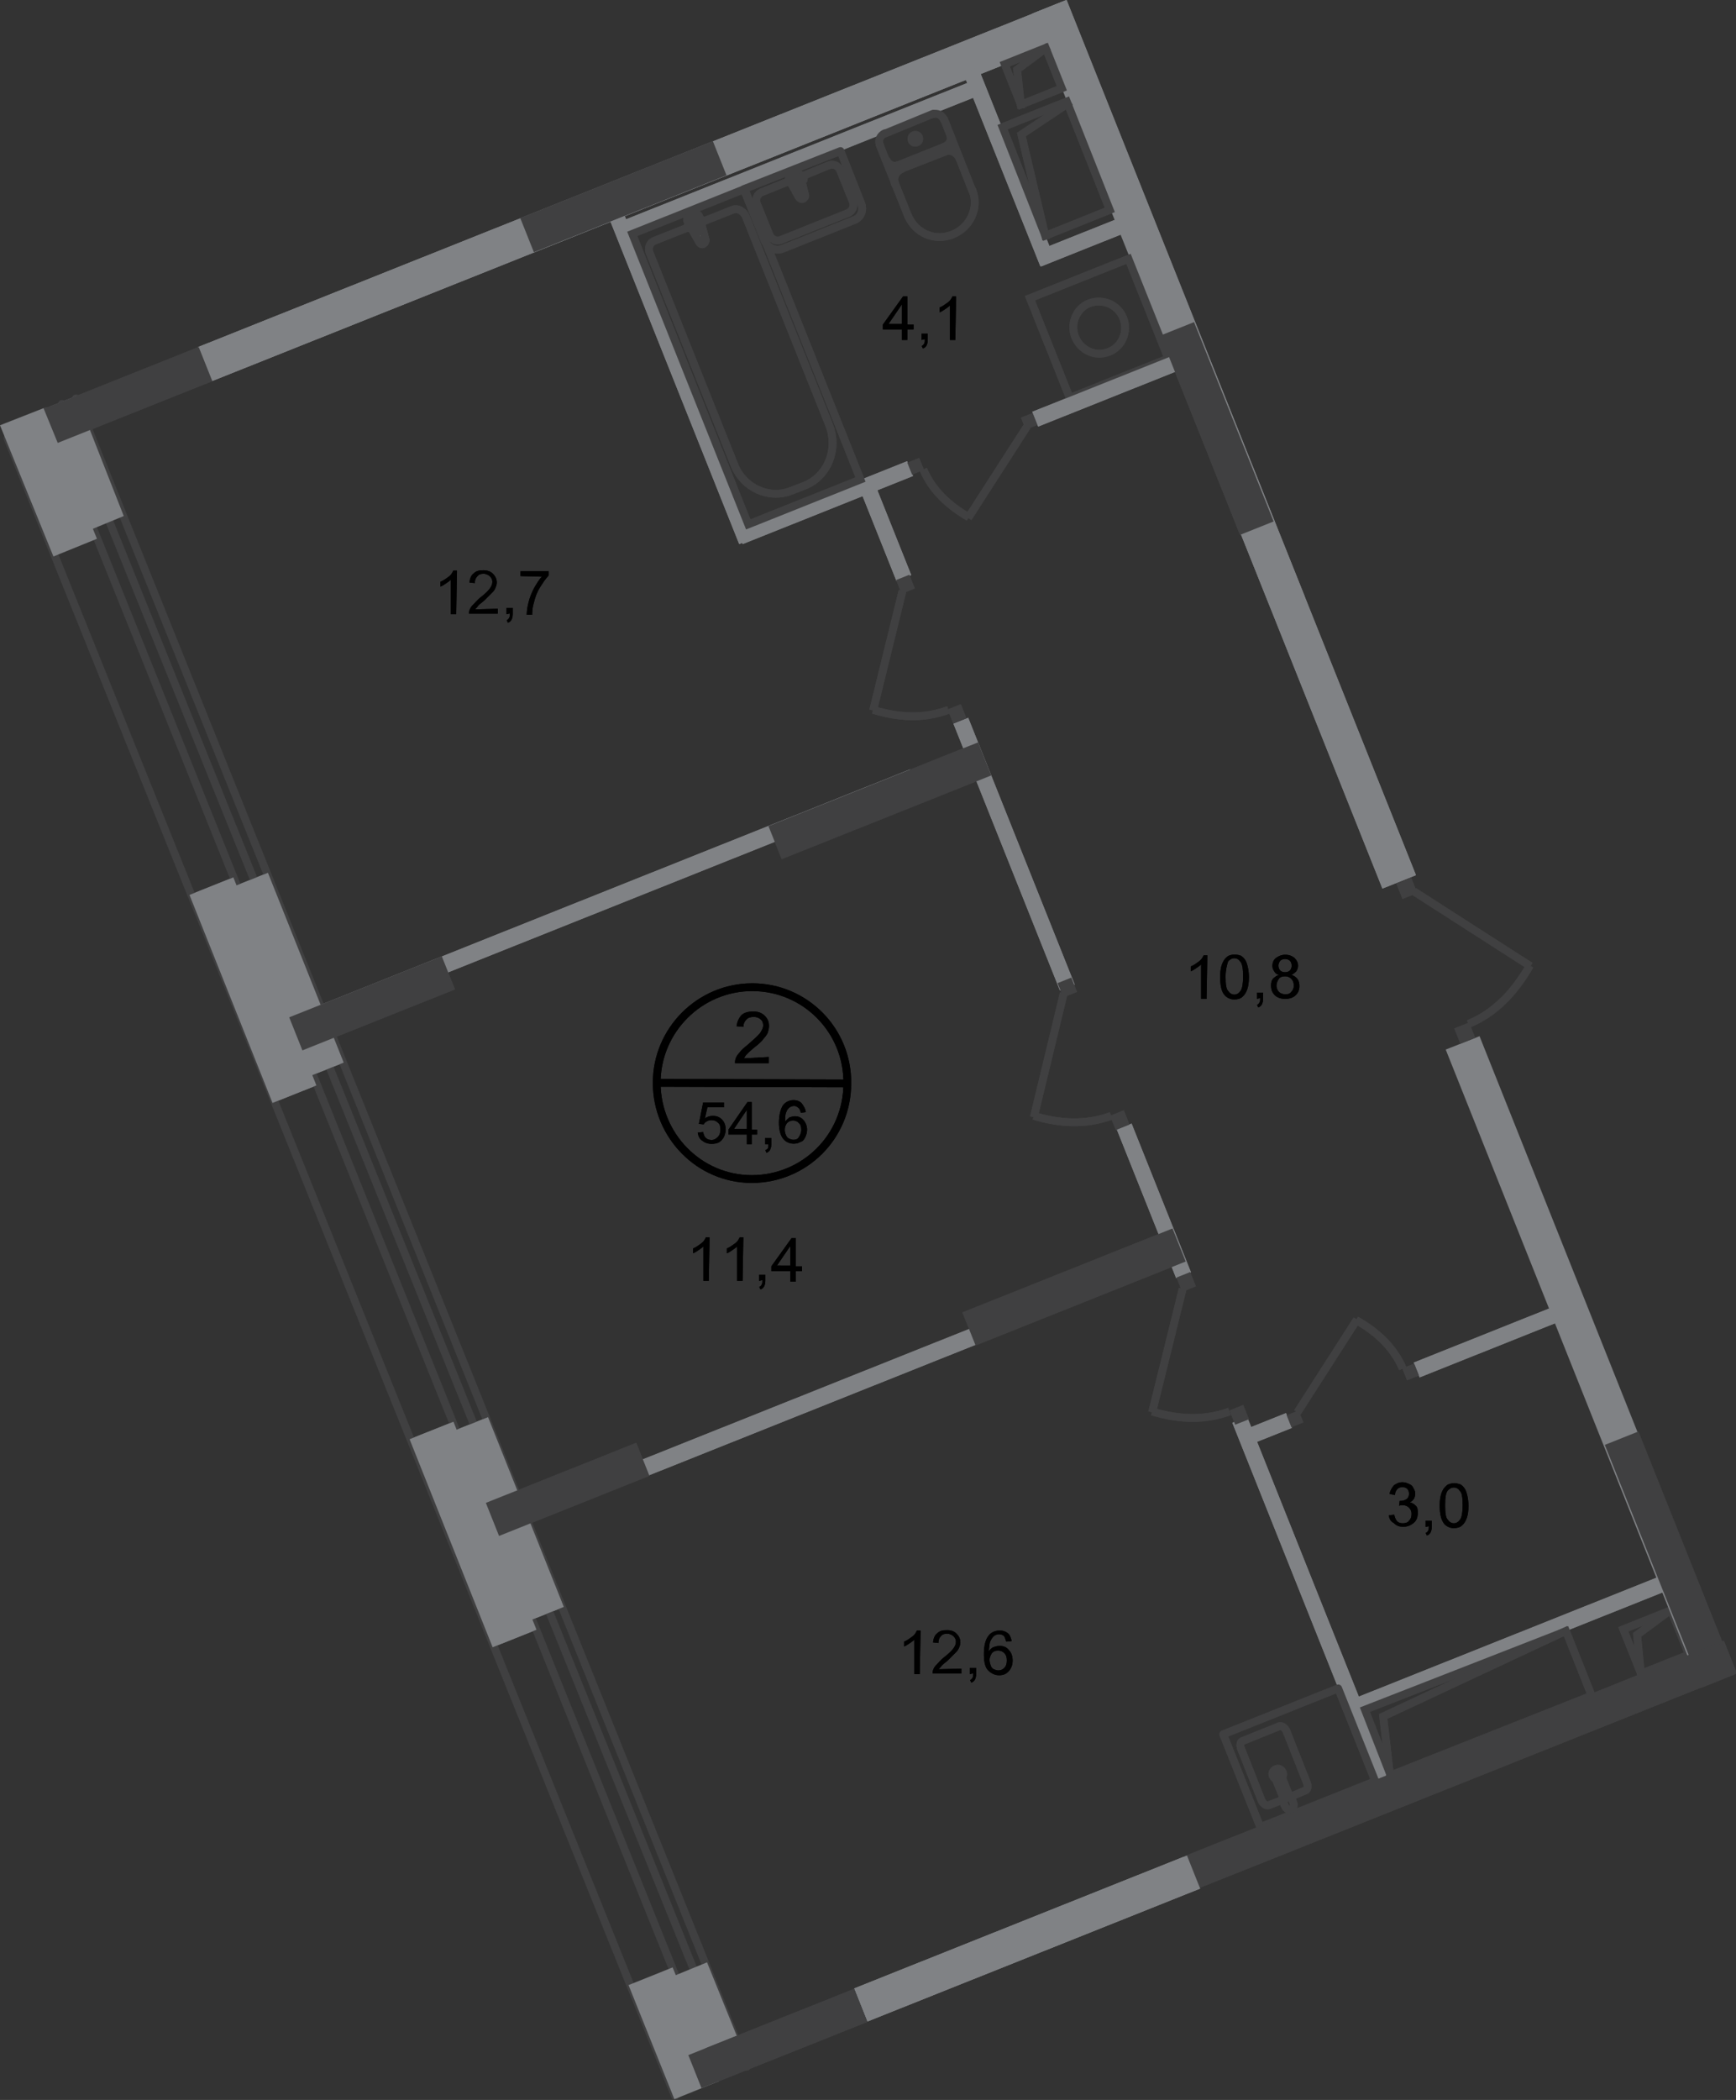 <?xml version="1.0" encoding="utf-8"?>
<!-- Generator: Adobe Illustrator 26.0.0, SVG Export Plug-In . SVG Version: 6.00 Build 0)  -->
<svg version="1.1" id="Слой_1" xmlns="http://www.w3.org/2000/svg" xmlns:xlink="http://www.w3.org/1999/xlink" x="0px" y="0px"
	 viewBox="0 0 893.5 1080.4" style="enable-background:new 0 0 893.5 1080.4;" xml:space="preserve">
<rect x="0" y="0" width="893.5" height="1080.4" fill="#333333" stroke="none"/>
<style type="text/css">
	.st0{fill-rule:evenodd;clip-rule:evenodd;fill:#808285;}
	.st1{fill-rule:evenodd;clip-rule:evenodd;fill:#404041;}
	.st2{fill:#404041;}
	.st3{fill:none;stroke:#404041;stroke-width:4;stroke-miterlimit:22.926;}
	.st4{fill:none;stroke:#404041;stroke-width:4;stroke-miterlimit:22.925;}
	.st5{fill:none;stroke:#404041;stroke-width:4;stroke-miterlimit:22.926;}
	.st6{fill:none;stroke:#404041;stroke-width:4;stroke-linecap:square;stroke-miterlimit:10;}
	.st7{fill:none;stroke:#404041;stroke-width:4;stroke-linecap:square;stroke-miterlimit:10;}
	.st8{fill:none;stroke:#404041;stroke-width:4;stroke-linecap:round;stroke-linejoin:round;stroke-miterlimit:10;}
	.st9{fill:none;stroke:#404041;stroke-width:4;stroke-linecap:round;stroke-linejoin:round;stroke-miterlimit:10;}
	.st10{fill:none;stroke:#404041;stroke-width:4;stroke-miterlimit:22.926;}
	.st11{fill:#FFFFFF;}
	.st12{fill:none;stroke:#000000;stroke-width:4;stroke-miterlimit:10;}
	.st13{fill:none;stroke:#404041;stroke-width:4;stroke-linecap:round;stroke-miterlimit:22.926;}
</style>
<rect x="88.3" y="89.1" transform="matrix(0.929 -0.371 0.371 0.929 -13.195 128.574)" class="st0" width="479" height="18.9"/>
<rect x="267.4" y="91.8" transform="matrix(0.929 -0.371 0.371 0.929 -14.695 126.133)" class="st1" width="106.7" height="18.9"/>
<rect x="672.6" y="722.9" transform="matrix(0.929 -0.371 0.371 0.929 -258.781 309.942)" class="st0" width="8.2" height="210.2"/>
<rect x="620.7" y="-13.8" transform="matrix(0.929 -0.371 0.371 0.929 -39.823 249.98)" class="st0" width="18.6" height="484.7"/>
<rect x="643.6" y="730.4" transform="matrix(0.929 -0.371 0.371 0.929 -225.754 294.745)" class="st0" width="20.2" height="8.2"/>
<rect x="726" y="686.1" transform="matrix(0.929 -0.371 0.371 0.929 -201.383 332.992)" class="st0" width="78.6" height="8.2"/>
<rect x="722.4" y="702.5" transform="matrix(0.929 -0.371 0.371 0.929 -209.987 319.397)" class="st2" width="6.6" height="6.6"/>
<rect x="662.9" y="726.6" transform="matrix(0.929 -0.371 0.371 0.929 -223.171 299.061)" class="st2" width="6.6" height="6.6"/>
<path class="st3" d="M698,679.2c10.1,5.7,18.9,13.3,24,24.9"/>
<line class="st3" x1="667.8" y1="726.6" x2="698.4" y2="678.9"/>
<rect x="538.2" y="141.4" transform="matrix(0.929 -0.371 0.371 0.929 -22.343 221.733)" class="st4" width="54.6" height="55.2"/>
<path class="st5" d="M578.1,163.6c2.8,6.9-0.6,14.8-7.3,17.4c-6.9,2.8-14.5-0.6-17.4-7.6c-2.8-6.9,0.6-14.8,7.3-17.4
	C567.4,153.5,575.3,156.6,578.1,163.6z"/>
<rect x="838.7" y="832.4" transform="matrix(0.929 -0.371 0.371 0.929 -252.472 376.11)" class="st6" width="26.5" height="24.6"/>
<polyline class="st7" points="859.6,828.5 842.6,841.1 844.5,860.7 "/>
<rect x="517.6" y="365.5" transform="matrix(0.929 -0.371 0.371 0.929 -125.728 224.821)" class="st0" width="8.2" height="147.7"/>
<rect x="131.1" y="460.6" transform="matrix(0.929 -0.371 0.371 0.929 -150.571 146.884)" class="st0" width="351.2" height="8.8"/>
<rect x="394.6" y="402.8" transform="matrix(0.929 -0.371 0.371 0.929 -120.494 197.218)" class="st1" width="116.1" height="18.3"/>
<rect x="520.3" y="28.1" transform="matrix(0.929 -0.371 0.371 0.929 23.336 199.952)" class="st6" width="22.7" height="22.4"/>
<polyline class="st7" points="525.4,53.8 523.5,35.8 538,25 "/>
<rect x="377.2" y="254.5" transform="matrix(0.929 -0.371 0.371 0.929 -65.639 175.815)" class="st0" width="94.4" height="8.2"/>
<rect x="467.8" y="236.6" transform="matrix(0.929 -0.371 0.371 0.929 -55.383 191.794)" class="st2" width="6.6" height="6.6"/>
<rect x="526.3" y="213.4" transform="matrix(0.929 -0.371 0.371 0.929 -42.612 211.898)" class="st2" width="6.6" height="6.6"/>
<path class="st3" d="M498.6,266.1c-9.8-5.7-18.6-13.3-23.4-24.6"/>
<line class="st3" x1="528.6" y1="219.4" x2="498.3" y2="266.5"/>
<rect x="529.9" y="197.5" transform="matrix(0.929 -0.371 0.371 0.929 -34.258 224.971)" class="st0" width="76.1" height="8.2"/>
<rect x="346.9" y="106.2" transform="matrix(0.929 -0.371 0.371 0.929 -47.48 144.044)" class="st0" width="7.9" height="178.6"/>
<rect x="234.7" y="719.2" transform="matrix(0.929 -0.371 0.371 0.929 -239.086 203.729)" class="st0" width="351.2" height="8.8"/>
<rect x="589.5" y="576.6" transform="matrix(0.929 -0.371 0.371 0.929 -186.763 264.139)" class="st0" width="8.2" height="82.4"/>
<rect x="494.3" y="652.9" transform="matrix(0.929 -0.371 0.371 0.929 -206.093 252.06)" class="st1" width="116.4" height="18.3"/>
<rect x="633.7" y="723.9" transform="matrix(0.929 -0.371 0.371 0.929 -224.452 288.262)" class="st2" width="7.6" height="7.9"/>
<rect x="606.4" y="655.5" transform="matrix(0.929 -0.371 0.371 0.929 -201.019 273.289)" class="st2" width="7.6" height="7.9"/>
<path class="st3" d="M593,726.2c12.6,3.8,26.2,5,39.8,0"/>
<line class="st3" x1="608.7" y1="663.1" x2="593" y2="726.6"/>
<rect x="691" y="841.7" transform="matrix(0.929 -0.371 0.371 0.929 -258.175 348.639)" class="st0" width="173.2" height="8.2"/>
<rect x="601.6" y="898.9" transform="matrix(0.929 -0.371 0.371 0.929 -283.086 343.269)" class="st1" width="299.2" height="18"/>
<rect x="451.5" y="248.4" transform="matrix(0.929 -0.371 0.371 0.929 -69.049 188.468)" class="st0" width="8.2" height="50.8"/>
<rect x="488.7" y="363.4" transform="matrix(0.929 -0.371 0.371 0.929 -101.067 208.725)" class="st2" width="7.3" height="7.6"/>
<rect x="462.2" y="296.8" transform="matrix(0.929 -0.371 0.371 0.929 -78.264 194.154)" class="st2" width="7.3" height="7.6"/>
<path class="st3" d="M449.4,365.2c12.3,3.8,25.6,5,38.8,0"/>
<line class="st3" x1="464.5" y1="304" x2="449.4" y2="365.5"/>
<path class="st3" d="M660.2,911.8c0.6,1.3,0,2.8-1.6,3.5c-1.3,0.6-2.8,0-3.5-1.6c-0.6-1.3,0-2.8,1.6-3.5
	C658,909.6,659.5,910.2,660.2,911.8z"/>
<rect x="636.5" y="878.5" transform="matrix(0.929 -0.371 0.371 0.929 -287.648 312.292)" class="st8" width="63.7" height="51.4"/>
<path class="st5" d="M656.7,915.6l3.5,8.5c0.3,0.9,1.3,1.3,2.2,0.9c0.9-0.3,1.3-1.3,0.9-1.9l-3.5-8.5c-0.3-0.9-1.3-1.3-2.2-0.9
	C656.7,914,656.4,915,656.7,915.6z"/>
<path class="st9" d="M660.2,926l-7.3,2.8c-1.3,0.3-2.5-0.6-3.5-2.2l-10.7-27.1c-0.6-1.6-0.3-3.5,0.9-3.8l18.9-7.6
	c1.3-0.3,2.5,0.6,3.5,2.2l10.7,27.1c0.6,1.6,0.3,3.5-0.9,3.8l-7.6,3.2"/>
<path class="st5" d="M660.5,926.3c0-1.3,0-2.2,0-2.8c0-0.3,0-0.6,0-0.9c0,0,0,0,0-0.3c0,0,0,0,0.3,0h0.3h0.3h0.3h0.3
	c0.3,0.3,0.3,0.3,0.6,0.6c0.3,0.3,0.9,1.3,1.9,2.2c0.6,0.6,0.9,1.6,1.3,2.8c0.3,1.3-0.3,2.5-1.3,3.2c-0.9,0.3-2.2-0.3-2.8-1.3
	C660.8,928.2,660.5,927.3,660.5,926.3z"/>
<rect x="572.3" y="572.3" transform="matrix(0.929 -0.371 0.371 0.929 -172.625 254.693)" class="st2" width="7.6" height="7.9"/>
<rect x="545.3" y="504" transform="matrix(0.929 -0.371 0.371 0.929 -149.231 239.892)" class="st2" width="7.6" height="7.9"/>
<path class="st3" d="M532.1,574.1c12.6,3.8,26.2,5,39.8,0"/>
<line class="st3" x1="547.5" y1="511" x2="532.1" y2="574.8"/>
<rect x="436.2" y="988" transform="matrix(0.929 -0.371 0.371 0.929 -332.074 266.984)" class="st0" width="184.3" height="18.3"/>
<rect x="849.9" y="735" transform="matrix(0.929 -0.371 0.371 0.929 -236.263 375.877)" class="st1" width="18.6" height="134.4"/>
<rect x="616.9" y="165.3" transform="matrix(0.929 -0.371 0.371 0.929 -37.145 247.931)" class="st1" width="18.6" height="110.4"/>
<rect x="313.6" y="77.2" transform="matrix(0.929 -0.371 0.371 0.929 -0.756 158.649)" class="st0" width="197.2" height="8.2"/>
<rect x="352.9" y="103.1" transform="matrix(0.929 -0.371 0.371 0.929 -40.682 155.469)" class="st10" width="62.2" height="160.9"/>
<path class="st3" d="M426.7,218.5l-42.9-107.3c-1.3-2.8-4.4-4.4-6.9-3.2L337,123.8c-2.5,0.9-3.8,3.8-2.5,6.6l43.5,108.9
	c4.7,11.7,17.7,17.7,29,13.3l7.3-2.8C426,245,431.7,231.1,426.7,218.5z"/>
<path class="st11" d="M359.8,124.4l-6-10.7c-1.3-1.9,5.4-4.7,6-2.5l3.2,11.7c0.3,0.9,0,1.9-0.9,2.5
	C361.3,126,360.4,125.4,359.8,124.4z"/>
<path class="st3" d="M359.8,124.4l-6-10.7c-1.3-1.9,5.4-4.7,6-2.5l3.2,11.7c0.3,0.9,0,1.9-0.9,2.5
	C361.3,126,360.4,125.4,359.8,124.4z"/>
<path class="st9" d="M359.8,124.4l-6-10.7c-1.3-1.9,5.4-4.7,6-2.5l3.2,11.7c0.3,0.9,0,1.9-0.9,2.5
	C361.3,126,360.4,125.4,359.8,124.4z"/>
<path class="st11" d="M354.1,116.9L354.1,116.9c-0.3-0.6,0-0.9,0.6-1.3l1.9-0.9l-0.9-2.2c-0.3-0.6,0-0.9,0.6-1.3
	c0.6-0.3,0.9,0,1.3,0.6l0.9,2.2l1.9-0.9c0.6-0.3,0.9,0,1.3,0.6c0.3,0.6,0,0.9-0.6,1.3l-1.9,0.9l0.9,2.2c0.3,0.6,0,0.9-0.6,1.3
	c-0.6,0.3-0.9,0-1.3-0.6l-0.9-2.2l-1.9,0.9C355,117.5,354.4,117.5,354.1,116.9z"/>
<path class="st9" d="M354.1,116.9L354.1,116.9c-0.3-0.6,0-0.9,0.6-1.3l1.9-0.9l-0.9-2.2c-0.3-0.6,0-0.9,0.6-1.3
	c0.6-0.3,0.9,0,1.3,0.6l0.9,2.2l1.9-0.9c0.6-0.3,0.9,0,1.3,0.6c0.3,0.6,0,0.9-0.6,1.3l-1.9,0.9l0.9,2.2c0.3,0.6,0,0.9-0.6,1.3
	c-0.6,0.3-0.9,0-1.3-0.6l-0.9-2.2l-1.9,0.9C355,117.5,354.4,117.5,354.1,116.9z"/>
<path class="st9" d="M354.1,116.9L354.1,116.9c-0.3-0.6,0-0.9,0.6-1.3l1.9-0.9l-0.9-2.2c-0.3-0.6,0-0.9,0.6-1.3
	c0.6-0.3,0.9,0,1.3,0.6l0.9,2.2l1.9-0.9c0.6-0.3,0.9,0,1.3,0.6c0.3,0.6,0,0.9-0.6,1.3l-1.9,0.9l0.9,2.2c0.3,0.6,0,0.9-0.6,1.3
	c-0.6,0.3-0.9,0-1.3-0.6l-0.9-2.2l-1.9,0.9C355,117.5,354.4,117.5,354.1,116.9z"/>
<path class="st9" d="M452.8,74.3c-0.9-2.2,0.3-4.7,2.5-5.7"/>
<line class="st9" x1="452.8" y1="74.6" x2="467.4" y2="111.2"/>
<path class="st9" d="M500.5,97.9c3.5,8.8-0.9,18.9-10.1,22.7c-9.2,3.8-19.2-0.6-23-9.5"/>
<line class="st9" x1="500.5" y1="98.3" x2="486" y2="61.6"/>
<path class="st9" d="M480,58.8c2.2-0.9,4.7,0.3,5.7,2.5"/>
<line class="st9" x1="480.3" y1="58.5" x2="455.7" y2="68.6"/>
<path class="st9" d="M470.5,69.5c0.9-0.3,2.2,0,2.5,1.3c0.3,0.9,0,2.2-1.3,2.5c-0.9,0.3-2.2,0-2.5-1.3
	C468.9,71.1,469.3,69.9,470.5,69.5z"/>
<path class="st9" d="M489.1,69.5c0.9,2.2-0.3,4.7-2.5,5.7"/>
<line class="st9" x1="486.9" y1="75.2" x2="462.3" y2="85"/>
<path class="st9" d="M462,85c-2.2,0.9-4.7-0.3-5.7-2.5"/>
<path class="st9" d="M460.7,94.8c-1.3-3.2,0.3-6.6,3.5-7.9"/>
<line class="st9" x1="464.5" y1="86.6" x2="486.3" y2="78.1"/>
<path class="st9" d="M486,78.1c3.2-1.3,6.6,0.3,7.9,3.5"/>
<path class="st9" d="M414.3,100.1l-2.5-10.1c-0.3-1.9-6.6,0.3-5.7,2.2l5,9.2c0.3,0.6,1.3,1.3,2.2,0.9
	C414.3,101.7,414.7,100.8,414.3,100.1z"/>
<path class="st9" d="M413.7,91.9L413.7,91.9c-0.3-0.3-0.6-0.6-0.9-0.3l-1.9,0.6l-0.6-1.9c-0.3-0.3-0.6-0.6-0.9-0.3
	c-0.3,0.3-0.6,0.6-0.6,0.9l0.6,1.9l-1.9,0.6c-0.3,0.3-0.6,0.6-0.6,0.9c0.3,0.3,0.6,0.6,0.9,0.3l1.9-0.6l0.6,1.9
	c0.3,0.3,0.6,0.6,0.9,0.3c0.3-0.3,0.6-0.6,0.6-0.9l-0.6-1.9l1.9-0.6C413.7,92.9,413.7,92.6,413.7,91.9z"/>
<path class="st9" d="M432.6,77.7l10.7,27.1c1.3,3.5-0.3,7.3-3.8,8.5L403,127.9c-3.8,1.6-7.9-0.3-9.5-4.1l-10.7-26.5L432.6,77.7z"/>
<path class="st9" d="M412.8,90.7l13.9-5.7c2.2-0.9,4.7,0.3,5.7,2.5l6.6,16.4c0.9,2.2-0.3,4.7-2.5,5.7l-34.7,13.9
	c-2.2,0.9-4.7-0.3-5.7-2.5l-6.6-16.4c-0.9-2.2,0.3-4.7,2.5-5.7l14.2-5.7"/>
<rect x="532.5" y="120.7" transform="matrix(0.929 -0.371 0.371 0.929 -6.675 214.895)" class="st0" width="45.8" height="8.2"/>
<rect x="515.1" y="32.1" transform="matrix(0.929 -0.371 0.371 0.929 5.211 198.629)" class="st0" width="8.2" height="107.3"/>
<rect x="749.5" y="527.3" transform="matrix(0.929 -0.371 0.371 0.929 -143.394 317.329)" class="st2" width="8.2" height="8.5"/>
<rect x="719.7" y="452.7" transform="matrix(0.929 -0.371 0.371 0.929 -117.857 301.048)" class="st2" width="8.2" height="8.5"/>
<path class="st3" d="M787.4,496.8c-7.3,12.6-17,24-31.6,30"/>
<line class="st3" x1="727.7" y1="458.6" x2="787.7" y2="497.1"/>
<rect x="252.8" y="728.6" transform="matrix(0.929 -0.371 0.371 0.929 -270.968 152.81)" class="st0" width="18.3" height="105.1"/>
<rect x="242.1" y="758.5" transform="matrix(0.929 -0.371 0.371 0.929 -264.121 161.53)" class="st1" width="91.8" height="18.3"/>
<rect x="139.6" y="448.6" transform="matrix(0.929 -0.371 0.371 0.929 -175.21 90.885)" class="st0" width="18.3" height="105.1"/>
<rect x="16.9" y="194.9" transform="matrix(0.929 -0.371 0.371 0.929 -71.298 37.905)" class="st1" width="92.1" height="18.9"/>
<rect x="354.1" y="1039.4" transform="matrix(0.929 -0.371 0.371 0.929 -360.298 223.095)" class="st1" width="91.8" height="18.3"/>
<path class="st12" d="M436.1,557.4c0,27.5-22.1,49.2-49.2,49.2S338,584.2,338,557.1s22.1-49.2,49.2-49.2
	C414.3,507.9,436.4,530,436.1,557.4z"/>
<line class="st12" x1="337.7" y1="557.1" x2="436.8" y2="557.4"/>
<g>
	<path d="M359.1,582.7l2.8-0.3c0.3,1.3,0.6,2.5,1.6,3.2c0.6,0.6,1.6,0.9,2.8,0.9s2.2-0.6,3.2-1.6c0.9-0.9,1.3-2.2,1.3-3.8
		c0-1.6-0.3-2.8-1.3-3.5c-0.9-0.9-1.9-1.3-3.5-1.3c-0.9,0-1.6,0.3-2.2,0.6c-0.6,0.3-1.3,0.9-1.6,1.6l-2.5-0.3l2.2-11h10.7v2.5h-8.5
		l-1.3,5.7c1.3-0.9,2.5-1.3,4.1-1.3c1.9,0,3.5,0.6,4.7,1.9c1.3,1.3,1.9,3.2,1.9,5s-0.6,3.8-1.6,5c-1.3,1.9-3.2,2.5-5.7,2.5
		c-1.9,0-3.5-0.6-4.7-1.6C360.1,586.1,359.4,584.6,359.1,582.7z"/>
	<path d="M384.4,588.7v-5h-9.5v-2.5l9.8-14.2h2.2v14.2h2.8v2.5h-2.8v5H384.4z M384.4,580.8V571l-6.6,9.8H384.4z"/>
	<path d="M393.8,588.7v-3.2h3.2v3.2c0,1.3-0.3,1.9-0.6,2.8c-0.3,0.6-0.9,1.3-1.9,1.6l-0.6-1.3c0.6-0.3,0.9-0.6,1.3-0.9
		c0.3-0.6,0.3-1.3,0.3-2.2H393.8z"/>
	<path d="M414.7,572.2l-2.5,0.3c-0.3-0.9-0.6-1.9-0.9-2.2c-0.6-0.6-1.6-1.3-2.5-1.3c-0.9,0-1.6,0.3-2.2,0.6
		c-0.9,0.6-1.6,1.6-1.9,2.5c-0.6,1.3-0.6,2.8-0.6,5c0.6-0.9,1.6-1.6,2.2-2.2c0.9-0.3,1.9-0.6,2.8-0.6c1.9,0,3.2,0.6,4.4,1.9
		s1.9,3.2,1.9,5c0,1.3-0.3,2.5-0.9,3.8c-0.6,1.3-1.3,2.2-2.5,2.5c-0.9,0.6-2.2,0.9-3.5,0.9c-2.2,0-4.1-0.9-5.4-2.5
		c-1.3-1.6-2.2-4.4-2.2-8.2c0-4.1,0.9-7.3,2.2-9.2c1.3-1.6,3.2-2.5,5.4-2.5c1.6,0,3.2,0.6,4.1,1.6
		C413.7,569.1,414.7,570.7,414.7,572.2z M403.9,581.4c0,0.9,0.3,1.9,0.6,2.5c0.3,0.9,0.9,1.6,1.6,1.9c0.6,0.3,1.6,0.6,2.2,0.6
		c1.3,0,2.2-0.3,2.8-1.3c0.6-0.9,1.3-2.2,1.3-3.8s-0.3-2.8-1.3-3.5c-0.6-0.9-1.9-1.3-2.8-1.3c-1.3,0-2.2,0.3-3.2,1.3
		C404.2,578.9,403.9,580.1,403.9,581.4z"/>
</g>
<g>
	<path d="M395.7,543.8v3.2h-17.4c0-0.6,0-1.6,0.3-2.2c0.3-1.3,1.3-2.5,2.2-3.5c0.9-1.3,2.5-2.5,4.4-4.1c2.8-2.5,4.7-4.1,6-5.7
		c0.9-1.3,1.6-2.8,1.6-3.8c0-1.3-0.3-2.5-1.3-3.2c-0.9-0.9-2.2-1.3-3.5-1.3c-1.6,0-2.8,0.3-3.8,1.3c-0.9,0.9-1.6,2.2-1.6,3.8
		l-3.5-0.3c0.3-2.5,1.3-4.4,2.5-5.7c1.3-1.3,3.5-1.9,6-1.9c2.5,0,4.4,0.6,6,2.2c1.6,1.6,2.2,3.2,2.2,5.4c0,0.9-0.3,2.2-0.6,3.2
		c-0.3,0.9-1.3,2.2-2.2,3.2c-0.9,1.3-2.5,2.8-5,4.7c-1.9,1.6-3.2,2.8-3.8,3.5c-0.6,0.6-0.9,1.3-1.3,1.9L395.7,543.8z"/>
</g>
<g>
	<path d="M364.8,659H362v-17.7c-0.6,0.6-1.6,1.3-2.5,1.9c-0.9,0.6-1.9,1.3-2.8,1.6v-2.5c1.6-0.6,2.8-1.6,4.1-2.5
		c1.3-0.9,1.9-1.9,2.5-3.2h1.9L364.8,659z"/>
	<path d="M382.2,659h-2.8v-17.7c-0.6,0.6-1.6,1.3-2.5,1.9c-0.9,0.6-1.9,1.3-2.8,1.6v-2.5c1.6-0.6,2.8-1.6,4.1-2.5
		c1.3-0.9,1.9-1.9,2.5-3.2h1.9L382.2,659z"/>
	<path d="M390.7,659v-3.2h3.2v3.2c0,1.3-0.3,2.2-0.6,2.8c-0.3,0.6-0.9,1.3-1.9,1.6l-0.6-1.3c0.6-0.3,0.9-0.6,1.3-1.3
		c0.3-0.6,0.3-1.3,0.3-2.2L390.7,659z"/>
	<path d="M406.8,659.3V654H397v-2.5l10.4-14.5h2.2v14.5h3.2v2.5h-3.2v5.4H406.8z M406.8,651.1V641l-6.9,10.1H406.8z"/>
</g>
<g>
	<path d="M621,513.9h-2.8v-17.7c-0.6,0.6-1.6,1.3-2.5,1.9c-0.9,0.6-1.9,1.3-2.8,1.6v-2.5c1.6-0.6,2.8-1.6,4.1-2.5
		c1.3-0.9,1.9-1.9,2.5-3.2h1.9L621,513.9z"/>
	<path d="M628,502.5c0-2.5,0.3-4.7,0.9-6.3c0.6-1.6,1.3-2.8,2.5-3.8c0.9-0.9,2.5-1.3,4.1-1.3c1.3,0,2.2,0.3,3.2,0.6
		c0.9,0.6,1.6,1.3,2.2,2.2c0.6,0.9,0.9,1.9,1.3,3.5c0.3,1.3,0.6,3.2,0.6,5.4c0,2.5-0.3,4.7-0.9,6.3s-1.3,2.8-2.5,3.8
		c-0.9,0.9-2.5,1.3-4.1,1.3c-2.2,0-3.8-0.9-5-2.2C628.6,510.1,628,506.9,628,502.5z M630.8,502.5c0,3.8,0.3,6.3,1.3,7.3
		c0.9,1.3,1.9,1.9,3.2,1.9c1.3,0,2.2-0.6,3.2-1.9c0.9-1.3,1.3-3.8,1.3-7.3c0-3.8-0.3-6.3-1.3-7.6c-0.9-1.3-1.9-1.9-3.2-1.9
		c-1.3,0-2.2,0.6-3.2,1.6C631.5,496.5,630.8,499,630.8,502.5z"/>
	<path d="M646.9,513.9v-3.2h3.2v3.2c0,1.3-0.3,2.2-0.6,2.8c-0.3,0.6-0.9,1.3-1.9,1.6l-0.6-1.3c0.6-0.3,0.9-0.6,1.3-1.3
		c0.3-0.6,0.3-1.3,0.3-2.2L646.9,513.9z"/>
	<path d="M658.3,501.6c-1.3-0.3-1.9-0.9-2.5-1.9c-0.6-0.9-0.9-1.6-0.9-2.8c0-1.6,0.6-3.2,1.9-4.1s2.8-1.6,4.7-1.6s3.5,0.6,4.7,1.6
		c1.3,1.3,1.9,2.5,1.9,4.1c0,0.9-0.3,1.9-0.9,2.8c-0.6,0.6-1.3,1.3-2.5,1.9c1.3,0.3,2.5,1.3,3.2,2.2c0.6,0.9,0.9,2.2,0.9,3.5
		c0,1.9-0.6,3.5-1.9,4.7c-1.3,1.3-3.2,1.9-5.4,1.9s-4.1-0.6-5.4-1.9c-1.3-1.3-1.9-2.8-1.9-5c0-1.6,0.3-2.8,1.3-3.8
		C656.1,502.8,657,501.9,658.3,501.6z M657,507.2c0,0.9,0.3,1.6,0.6,2.2c0.3,0.6,0.9,1.3,1.6,1.6s1.6,0.6,2.2,0.6
		c1.3,0,2.5-0.3,3.2-1.3c0.9-0.9,1.3-1.9,1.3-3.2s-0.3-2.5-1.3-3.5c-0.9-0.9-1.9-1.3-3.2-1.3c-1.3,0-2.5,0.3-3.2,1.3
		C657.3,505,657,506,657,507.2z M658,496.8c0,0.9,0.3,1.9,0.9,2.5c0.6,0.6,1.6,0.9,2.5,0.9c0.9,0,1.9-0.3,2.5-0.9
		c0.6-0.6,0.9-1.6,0.9-2.5s-0.3-1.9-0.9-2.5c-0.6-0.6-1.6-0.9-2.5-0.9c-0.9,0-1.9,0.3-2.5,0.9C658.3,495.2,658,495.9,658,496.8z"/>
</g>
<g>
	<path d="M234.8,316h-2.8v-17.7c-0.6,0.6-1.6,1.3-2.5,1.9c-0.9,0.6-1.9,1.3-2.8,1.6v-2.5c1.6-0.6,2.8-1.6,4.1-2.5
		c1.3-0.9,1.9-1.9,2.5-3.2h1.9L234.8,316z"/>
	<path d="M256.2,313.2v2.5h-14.8c0-0.6,0-1.3,0.3-1.9c0.3-0.9,0.9-1.9,1.9-2.8s1.9-2.2,3.5-3.5c2.5-1.9,4.1-3.5,5-4.7
		c0.9-1.3,1.3-2.2,1.3-3.5c0-0.9-0.3-1.9-1.3-2.8c-0.6-0.6-1.9-1.3-3.2-1.3c-1.3,0-2.5,0.3-3.2,1.3c-0.9,0.9-1.3,1.9-1.3,3.5
		l-2.8-0.3c0.3-2.2,0.9-3.8,2.2-4.7c1.3-1.3,2.8-1.6,5-1.6c2.2,0,3.8,0.6,5,1.9c1.3,1.3,1.9,2.8,1.9,4.4c0,0.9-0.3,1.9-0.6,2.5
		c-0.3,0.9-0.9,1.9-1.9,2.8c-0.9,0.9-2.2,2.2-4.1,4.1c-1.6,1.3-2.8,2.2-3.2,2.8c-0.3,0.6-0.9,0.9-1.3,1.6L256.2,313.2z"/>
	<path d="M260.7,316v-3.2h3.2v3.2c0,1.3-0.3,2.2-0.6,2.8c-0.3,0.6-0.9,1.3-1.9,1.6l-0.6-1.3c0.6-0.3,0.9-0.6,1.3-1.3
		c0.3-0.6,0.3-1.3,0.3-2.2L260.7,316z"/>
	<path d="M267.9,296.4v-2.5h14.5v2.2c-1.6,1.6-2.8,3.5-4.4,6c-1.6,2.5-2.5,5-3.2,7.9c-0.6,1.9-0.9,4.1-0.9,6.3h-2.8
		c0-1.9,0.3-3.8,0.9-6.3c0.6-2.5,1.6-5,2.8-7.3c1.3-2.2,2.5-4.4,4.1-6L267.9,296.4z"/>
</g>
<g>
	<path d="M464.2,174.9v-5.4h-9.8v-2.5l10.4-14.5h2.2v14.5h3.2v2.5H467v5.4H464.2z M464.2,166.7v-10.1l-6.9,10.1H464.2z"/>
	<path d="M474.3,174.9v-3.2h3.2v3.2c0,1.3-0.3,2.2-0.6,2.8c-0.3,0.6-0.9,1.3-1.9,1.6l-0.6-1.3c0.6-0.3,0.9-0.6,1.3-1.3
		c0.3-0.6,0.3-1.3,0.3-2.2L474.3,174.9z"/>
	<path d="M491.7,174.9h-2.8v-17.7c-0.6,0.6-1.6,1.3-2.5,1.9c-0.9,0.6-1.9,1.3-2.8,1.6v-2.5c1.6-0.6,2.8-1.6,4.1-2.5
		c1.3-0.9,1.9-1.9,2.5-3.2h1.9L491.7,174.9z"/>
</g>
<g>
	<path d="M714.8,779.6l2.8-0.3c0.3,1.6,0.9,2.8,1.6,3.5c0.6,0.6,1.6,0.9,2.8,0.9c1.3,0,2.5-0.3,3.2-1.3c0.9-0.9,1.3-1.9,1.3-3.5
		c0-1.3-0.3-2.2-1.3-3.2c-0.9-0.9-1.9-1.3-3.2-1.3c-0.6,0-1.3,0-1.9,0.3l0.3-2.5c0.3,0,0.3,0,0.3,0c1.3,0,2.2-0.3,3.2-0.9
		c0.9-0.6,1.3-1.6,1.3-2.8c0-0.9-0.3-1.9-0.9-2.5c-0.6-0.6-1.6-0.9-2.5-0.9c-0.9,0-1.9,0.3-2.5,0.9c-0.6,0.6-1.3,1.6-1.3,3.2
		l-2.8-0.6c0.3-1.9,1.3-3.2,2.2-4.4c1.3-0.9,2.5-1.6,4.4-1.6c1.3,0,2.2,0.3,3.5,0.9s1.9,1.3,2.2,2.2c0.6,0.9,0.9,1.9,0.9,2.8
		c0,0.9-0.3,1.9-0.6,2.5c-0.6,0.9-1.3,1.6-2.2,1.9c1.3,0.3,2.2,0.9,3.2,1.9c0.9,0.9,0.9,2.2,0.9,3.8c0,1.9-0.6,3.8-2.2,5
		c-1.6,1.3-3.2,1.9-5.4,1.9c-1.9,0-3.5-0.6-4.7-1.9C715.7,782.7,715.1,781.5,714.8,779.6z"/>
	<path d="M733.7,785.6v-3.2h3.2v3.2c0,1.3-0.3,2.2-0.6,2.8c-0.3,0.6-0.9,1.3-1.9,1.6l-0.6-1.3c0.6-0.3,0.9-0.6,1.3-1.3
		c0.3-0.6,0.3-1.3,0.3-2.2L733.7,785.6z"/>
	<path d="M741,774.5c0-2.5,0.3-4.7,0.9-6.3c0.6-1.6,1.3-2.8,2.5-3.8c0.9-0.9,2.5-1.3,4.1-1.3c1.3,0,2.2,0.3,3.2,0.6
		c0.9,0.6,1.6,1.3,2.2,2.2c0.6,0.9,0.9,1.9,1.3,3.5c0.3,1.3,0.6,3.2,0.6,5.4c0,2.5-0.3,4.7-0.9,6.3c-0.6,1.6-1.3,2.8-2.5,3.8
		c-0.9,0.9-2.5,1.3-4.1,1.3c-2.2,0-3.8-0.9-5-2.2C741.6,781.8,741,778.6,741,774.5z M743.8,774.5c0,3.8,0.3,6.3,1.3,7.3
		c0.9,1.3,1.9,1.9,3.2,1.9c1.3,0,2.2-0.6,3.2-1.9c0.9-1.3,1.3-3.8,1.3-7.3c0-3.8-0.3-6.3-1.3-7.3c-0.9-1.3-1.9-1.9-3.2-1.9
		c-1.3,0-2.2,0.6-3.2,1.6C744.1,768.2,743.8,770.7,743.8,774.5z"/>
</g>
<g>
	<path d="M473.4,861.3h-2.8v-17.7c-0.6,0.6-1.6,1.3-2.5,1.9c-0.9,0.6-1.9,1.3-2.8,1.6v-2.5c1.6-0.6,2.8-1.6,4.1-2.5
		c1.3-0.9,1.9-1.9,2.5-3.2h1.9L473.4,861.3z"/>
	<path d="M494.8,858.5v2.5H480c0-0.6,0-1.3,0.3-1.9c0.3-0.9,0.9-1.9,1.9-2.8c0.9-0.9,1.9-2.2,3.5-3.5c2.5-1.9,4.1-3.5,5-4.7
		c0.9-1.3,1.3-2.2,1.3-3.5c0-0.9-0.3-1.9-1.3-2.8c-0.6-0.6-1.9-1.3-3.2-1.3s-2.5,0.3-3.2,1.3c-0.9,0.9-1.3,1.9-1.3,3.5l-2.8-0.3
		c0.3-2.2,0.9-3.8,2.2-4.7c1.3-1.3,2.8-1.6,5-1.6c2.2,0,3.8,0.6,5,1.9c1.3,1.3,1.9,2.8,1.9,4.4c0,0.9-0.3,1.9-0.6,2.5
		c-0.3,0.9-0.9,1.9-1.9,2.8c-0.9,0.9-2.2,2.2-4.1,4.1c-1.6,1.3-2.8,2.2-3.2,2.8c-0.3,0.6-0.9,0.9-1.3,1.6L494.8,858.5z"/>
	<path d="M499.2,861.3v-3.2h3.2v3.2c0,1.3-0.3,2.2-0.6,2.8c-0.3,0.6-0.9,1.3-1.9,1.6l-0.6-1.3c0.6-0.3,0.9-0.6,1.3-1.3
		c0.3-0.6,0.3-1.3,0.3-2.2L499.2,861.3z"/>
	<path d="M520.7,844.3l-2.8,0.3c-0.3-0.9-0.6-1.9-0.9-2.5c-0.6-0.9-1.6-1.3-2.8-1.3c-0.9,0-1.6,0.3-2.2,0.6
		c-0.9,0.6-1.6,1.6-2.2,2.8c-0.6,1.3-0.6,2.8-0.9,5.4c0.6-0.9,1.6-1.9,2.5-2.2s1.9-0.6,3.2-0.6c1.9,0,3.5,0.6,4.7,2.2
		c1.3,1.3,1.9,3.2,1.9,5.4c0,1.3-0.3,2.8-0.9,3.8c-0.6,1.3-1.6,2.2-2.5,2.8s-2.2,0.9-3.5,0.9c-2.2,0-4.1-0.9-5.7-2.5
		c-1.6-1.6-2.2-4.4-2.2-8.5c0-4.4,0.9-7.6,2.5-9.5c1.3-1.6,3.2-2.5,5.7-2.5c1.9,0,3.2,0.6,4.4,1.6
		C519.7,841.1,520.4,842.7,520.7,844.3z M509.3,854.1c0,0.9,0.3,1.9,0.6,2.8c0.3,0.9,0.9,1.6,1.6,1.9c0.6,0.3,1.6,0.6,2.2,0.6
		c1.3,0,2.2-0.3,3.2-1.3c0.9-0.9,1.3-2.2,1.3-3.8c0-1.6-0.3-2.8-1.3-3.8c-0.9-0.9-1.9-1.3-3.2-1.3c-1.3,0-2.2,0.3-3.2,1.3
		C510,851.5,509.3,852.5,509.3,854.1z"/>
</g>
<polygon class="st7" points="571.2,108 538,121.3 516,65.4 549.1,52.2 "/>
<polyline class="st7" points="549.4,53.4 525.7,69.2 538,121.3 "/>
<polygon class="st7" points="806,839.2 819.2,872.4 715.7,913.4 702.5,879.6 "/>
<polyline class="st7" points="715.4,913.1 711.9,883.1 805.7,839.2 "/>
<rect x="231.1" y="731.7" transform="matrix(0.929 -0.371 0.371 0.929 -275.337 146.464)" class="st0" width="24.3" height="115.2"/>
<rect x="142.1" y="508.3" transform="matrix(0.929 -0.371 0.371 0.929 -178.476 106.599)" class="st1" width="91.8" height="18.3"/>
<rect x="117.9" y="451.7" transform="matrix(0.929 -0.371 0.371 0.929 -179.577 84.54)" class="st0" width="24.3" height="115.2"/>
<rect x="88.3" y="89.1" transform="matrix(0.929 -0.371 0.371 0.929 -13.195 128.574)" class="st0" width="479" height="18.9"/>
<rect x="267.4" y="91.8" transform="matrix(0.929 -0.371 0.371 0.929 -14.695 126.133)" class="st1" width="106.7" height="18.9"/>
<polygon class="st0" points="531.1,7.1 548.5,0.1 671.5,306.8 654.2,313.5 "/>
<rect x="616.9" y="165.3" transform="matrix(0.929 -0.371 0.371 0.929 -37.145 247.931)" class="st1" width="18.6" height="110.4"/>
<rect x="16.9" y="194.9" transform="matrix(0.929 -0.371 0.371 0.929 -71.298 37.905)" class="st1" width="92.1" height="18.9"/>
<g id="Kvartira_54_x2C_6">
	<line class="st13" x1="347.4" y1="1078.4" x2="3.8" y2="225.4"/>
	<line class="st13" x1="368.9" y1="1069.3" x2="23.7" y2="211.5"/>
	<line class="st13" x1="377.7" y1="1064.5" x2="31.9" y2="207.8"/>
	<line class="st13" x1="384.4" y1="1063.3" x2="39.1" y2="204.9"/>
	
		<rect x="88.3" y="89.1" transform="matrix(0.929 -0.371 0.371 0.929 -13.195 128.574)" class="st0" width="479" height="18.9"/>
	
		<rect x="267.4" y="91.8" transform="matrix(0.929 -0.371 0.371 0.929 -14.695 126.133)" class="st1" width="106.7" height="18.9"/>
	
		<rect x="672.6" y="722.9" transform="matrix(0.929 -0.371 0.371 0.929 -258.781 309.942)" class="st0" width="8.2" height="210.2"/>
	
		<rect x="620.7" y="-13.8" transform="matrix(0.929 -0.371 0.371 0.929 -39.823 249.98)" class="st0" width="18.6" height="484.7"/>
	
		<rect x="643.6" y="730.4" transform="matrix(0.929 -0.371 0.371 0.929 -225.754 294.745)" class="st0" width="20.2" height="8.2"/>
	
		<rect x="726" y="686.1" transform="matrix(0.929 -0.371 0.371 0.929 -201.383 332.992)" class="st0" width="78.6" height="8.2"/>
	
		<rect x="722.4" y="702.5" transform="matrix(0.929 -0.371 0.371 0.929 -209.987 319.397)" class="st2" width="6.6" height="6.6"/>
	
		<rect x="662.9" y="726.6" transform="matrix(0.929 -0.371 0.371 0.929 -223.171 299.061)" class="st2" width="6.6" height="6.6"/>
	<path class="st3" d="M698,679.2c10.1,5.7,18.9,13.3,24,24.9"/>
	<line class="st3" x1="667.8" y1="726.6" x2="698.4" y2="678.9"/>
	
		<rect x="538.2" y="141.4" transform="matrix(0.929 -0.371 0.371 0.929 -22.343 221.733)" class="st4" width="54.6" height="55.2"/>
	<path class="st5" d="M578.1,163.6c2.8,6.9-0.6,14.8-7.3,17.4c-6.9,2.8-14.5-0.6-17.4-7.6c-2.8-6.9,0.6-14.8,7.3-17.4
		C567.4,153.5,575.3,156.6,578.1,163.6z"/>
	
		<rect x="838.7" y="832.4" transform="matrix(0.929 -0.371 0.371 0.929 -252.472 376.11)" class="st6" width="26.5" height="24.6"/>
	<polyline class="st7" points="859.6,828.5 842.6,841.1 844.5,860.7 	"/>
	
		<rect x="517.6" y="365.5" transform="matrix(0.929 -0.371 0.371 0.929 -125.728 224.821)" class="st0" width="8.2" height="147.7"/>
	
		<rect x="131.1" y="460.6" transform="matrix(0.929 -0.371 0.371 0.929 -150.571 146.884)" class="st0" width="351.2" height="8.8"/>
	
		<rect x="394.6" y="402.8" transform="matrix(0.929 -0.371 0.371 0.929 -120.494 197.218)" class="st1" width="116.1" height="18.3"/>
	
		<rect x="520.3" y="28.1" transform="matrix(0.929 -0.371 0.371 0.929 23.336 199.952)" class="st6" width="22.7" height="22.4"/>
	<polyline class="st7" points="525.4,53.8 523.5,35.8 538,25 	"/>
	
		<rect x="377.2" y="254.5" transform="matrix(0.929 -0.371 0.371 0.929 -65.639 175.815)" class="st0" width="94.4" height="8.2"/>
	
		<rect x="467.8" y="236.6" transform="matrix(0.929 -0.371 0.371 0.929 -55.383 191.794)" class="st2" width="6.6" height="6.6"/>
	
		<rect x="526.3" y="213.4" transform="matrix(0.929 -0.371 0.371 0.929 -42.612 211.898)" class="st2" width="6.6" height="6.6"/>
	<path class="st3" d="M498.6,266.1c-9.8-5.7-18.6-13.3-23.4-24.6"/>
	<line class="st3" x1="528.6" y1="219.4" x2="498.3" y2="266.5"/>
	
		<rect x="529.9" y="197.5" transform="matrix(0.929 -0.371 0.371 0.929 -34.258 224.971)" class="st0" width="76.1" height="8.2"/>
	
		<rect x="346.9" y="106.2" transform="matrix(0.929 -0.371 0.371 0.929 -47.48 144.044)" class="st0" width="7.9" height="178.6"/>
	
		<rect x="234.7" y="719.2" transform="matrix(0.929 -0.371 0.371 0.929 -239.086 203.729)" class="st0" width="351.2" height="8.8"/>
	
		<rect x="589.5" y="576.6" transform="matrix(0.929 -0.371 0.371 0.929 -186.763 264.139)" class="st0" width="8.2" height="82.4"/>
	
		<rect x="494.3" y="652.9" transform="matrix(0.929 -0.371 0.371 0.929 -206.093 252.06)" class="st1" width="116.4" height="18.3"/>
	
		<rect x="633.7" y="723.9" transform="matrix(0.929 -0.371 0.371 0.929 -224.452 288.262)" class="st2" width="7.6" height="7.9"/>
	
		<rect x="606.4" y="655.5" transform="matrix(0.929 -0.371 0.371 0.929 -201.019 273.289)" class="st2" width="7.6" height="7.9"/>
	<path class="st3" d="M593,726.2c12.6,3.8,26.2,5,39.8,0"/>
	<line class="st3" x1="608.7" y1="663.1" x2="593" y2="726.6"/>
	
		<rect x="691" y="841.7" transform="matrix(0.929 -0.371 0.371 0.929 -258.175 348.639)" class="st0" width="173.2" height="8.2"/>
	
		<rect x="601.6" y="898.9" transform="matrix(0.929 -0.371 0.371 0.929 -283.086 343.269)" class="st1" width="299.2" height="18"/>
	
		<rect x="451.5" y="248.4" transform="matrix(0.929 -0.371 0.371 0.929 -69.049 188.468)" class="st0" width="8.2" height="50.8"/>
	
		<rect x="488.7" y="363.4" transform="matrix(0.929 -0.371 0.371 0.929 -101.067 208.725)" class="st2" width="7.3" height="7.6"/>
	
		<rect x="462.2" y="296.8" transform="matrix(0.929 -0.371 0.371 0.929 -78.264 194.154)" class="st2" width="7.3" height="7.6"/>
	<path class="st3" d="M449.4,365.2c12.3,3.8,25.6,5,38.8,0"/>
	<line class="st3" x1="464.5" y1="304" x2="449.4" y2="365.5"/>
	<path class="st3" d="M660.2,911.8c0.6,1.3,0,2.8-1.6,3.5c-1.3,0.6-2.8,0-3.5-1.6c-0.6-1.3,0-2.8,1.6-3.5
		C658,909.6,659.5,910.2,660.2,911.8z"/>
	
		<rect x="636.5" y="878.5" transform="matrix(0.929 -0.371 0.371 0.929 -287.648 312.292)" class="st8" width="63.7" height="51.4"/>
	<path class="st5" d="M656.7,915.6l3.5,8.5c0.3,0.9,1.3,1.3,2.2,0.9c0.9-0.3,1.3-1.3,0.9-1.9l-3.5-8.5c-0.3-0.9-1.3-1.3-2.2-0.9
		C656.7,914,656.4,915,656.7,915.6z"/>
	<path class="st9" d="M660.2,926l-7.3,2.8c-1.3,0.3-2.5-0.6-3.5-2.2l-10.7-27.1c-0.6-1.6-0.3-3.5,0.9-3.8l18.9-7.6
		c1.3-0.3,2.5,0.6,3.5,2.2l10.7,27.1c0.6,1.6,0.3,3.5-0.9,3.8l-7.6,3.2"/>
	<path class="st5" d="M660.5,926.3c0-1.3,0-2.2,0-2.8c0-0.3,0-0.6,0-0.9c0,0,0,0,0-0.3c0,0,0,0,0.3,0h0.3h0.3h0.3h0.3
		c0.3,0.3,0.3,0.3,0.6,0.6c0.3,0.3,0.9,1.3,1.9,2.2c0.6,0.6,0.9,1.6,1.3,2.8c0.3,1.3-0.3,2.5-1.3,3.2c-0.9,0.3-2.2-0.3-2.8-1.3
		C660.8,928.2,660.5,927.3,660.5,926.3z"/>
	
		<rect x="572.3" y="572.3" transform="matrix(0.929 -0.371 0.371 0.929 -172.625 254.693)" class="st2" width="7.6" height="7.9"/>
	
		<rect x="545.3" y="504" transform="matrix(0.929 -0.371 0.371 0.929 -149.231 239.892)" class="st2" width="7.6" height="7.9"/>
	<path class="st3" d="M532.1,574.1c12.6,3.8,26.2,5,39.8,0"/>
	<line class="st3" x1="547.5" y1="511" x2="532.1" y2="574.8"/>
	
		<rect x="436.2" y="988" transform="matrix(0.929 -0.371 0.371 0.929 -332.074 266.984)" class="st0" width="184.3" height="18.3"/>
	<path class="st0" d="M889,852.5L761.5,533.1l-17.4,6.9L872.2,861C875.4,855,882.3,851.8,889,852.5z"/>
	
		<rect x="849.9" y="735" transform="matrix(0.929 -0.371 0.371 0.929 -236.263 375.877)" class="st1" width="18.6" height="134.4"/>
	
		<rect x="616.9" y="165.3" transform="matrix(0.929 -0.371 0.371 0.929 -37.145 247.931)" class="st1" width="18.6" height="110.4"/>
	
		<rect x="313.6" y="77.2" transform="matrix(0.929 -0.371 0.371 0.929 -0.756 158.649)" class="st0" width="197.2" height="8.2"/>
	
		<rect x="352.9" y="103.1" transform="matrix(0.929 -0.371 0.371 0.929 -40.682 155.469)" class="st10" width="62.2" height="160.9"/>
	<path class="st3" d="M426.7,218.5l-42.9-107.3c-1.3-2.8-4.4-4.4-6.9-3.2L337,123.8c-2.5,0.9-3.8,3.8-2.5,6.6l43.5,108.9
		c4.7,11.7,17.7,17.7,29,13.3l7.3-2.8C426,245,431.7,231.1,426.7,218.5z"/>
	<path class="st11" d="M359.8,124.4l-6-10.7c-1.3-1.9,5.4-4.7,6-2.5l3.2,11.7c0.3,0.9,0,1.9-0.9,2.5
		C361.3,126,360.4,125.4,359.8,124.4z"/>
	<path class="st3" d="M359.8,124.4l-6-10.7c-1.3-1.9,5.4-4.7,6-2.5l3.2,11.7c0.3,0.9,0,1.9-0.9,2.5
		C361.3,126,360.4,125.4,359.8,124.4z"/>
	<path class="st9" d="M359.8,124.4l-6-10.7c-1.3-1.9,5.4-4.7,6-2.5l3.2,11.7c0.3,0.9,0,1.9-0.9,2.5
		C361.3,126,360.4,125.4,359.8,124.4z"/>
	<path class="st11" d="M354.1,116.9L354.1,116.9c-0.3-0.6,0-0.9,0.6-1.3l1.9-0.9l-0.9-2.2c-0.3-0.6,0-0.9,0.6-1.3
		c0.6-0.3,0.9,0,1.3,0.6l0.9,2.2l1.9-0.9c0.6-0.3,0.9,0,1.3,0.6c0.3,0.6,0,0.9-0.6,1.3l-1.9,0.9l0.9,2.2c0.3,0.6,0,0.9-0.6,1.3
		c-0.6,0.3-0.9,0-1.3-0.6l-0.9-2.2l-1.9,0.9C355,117.5,354.4,117.5,354.1,116.9z"/>
	<path class="st9" d="M354.1,116.9L354.1,116.9c-0.3-0.6,0-0.9,0.6-1.3l1.9-0.9l-0.9-2.2c-0.3-0.6,0-0.9,0.6-1.3
		c0.6-0.3,0.9,0,1.3,0.6l0.9,2.2l1.9-0.9c0.6-0.3,0.9,0,1.3,0.6c0.3,0.6,0,0.9-0.6,1.3l-1.9,0.9l0.9,2.2c0.3,0.6,0,0.9-0.6,1.3
		c-0.6,0.3-0.9,0-1.3-0.6l-0.9-2.2l-1.9,0.9C355,117.5,354.4,117.5,354.1,116.9z"/>
	<path class="st9" d="M354.1,116.9L354.1,116.9c-0.3-0.6,0-0.9,0.6-1.3l1.9-0.9l-0.9-2.2c-0.3-0.6,0-0.9,0.6-1.3
		c0.6-0.3,0.9,0,1.3,0.6l0.9,2.2l1.9-0.9c0.6-0.3,0.9,0,1.3,0.6c0.3,0.6,0,0.9-0.6,1.3l-1.9,0.9l0.9,2.2c0.3,0.6,0,0.9-0.6,1.3
		c-0.6,0.3-0.9,0-1.3-0.6l-0.9-2.2l-1.9,0.9C355,117.5,354.4,117.5,354.1,116.9z"/>
	<path class="st9" d="M452.8,74.3c-0.9-2.2,0.3-4.7,2.5-5.7"/>
	<line class="st9" x1="452.8" y1="74.6" x2="467.4" y2="111.2"/>
	<path class="st9" d="M500.5,97.9c3.5,8.8-0.9,18.9-10.1,22.7c-9.2,3.8-19.2-0.6-23-9.5"/>
	<line class="st9" x1="500.5" y1="98.3" x2="486" y2="61.6"/>
	<path class="st9" d="M480,58.8c2.2-0.9,4.7,0.3,5.7,2.5"/>
	<line class="st9" x1="480.3" y1="58.5" x2="455.7" y2="68.6"/>
	<path class="st9" d="M470.5,69.5c0.9-0.3,2.2,0,2.5,1.3c0.3,0.9,0,2.2-1.3,2.5c-0.9,0.3-2.2,0-2.5-1.3
		C468.9,71.1,469.3,69.9,470.5,69.5z"/>
	<path class="st9" d="M489.1,69.5c0.9,2.2-0.3,4.7-2.5,5.7"/>
	<line class="st9" x1="486.9" y1="75.2" x2="462.3" y2="85"/>
	<path class="st9" d="M462,85c-2.2,0.9-4.7-0.3-5.7-2.5"/>
	<path class="st9" d="M460.7,94.8c-1.3-3.2,0.3-6.6,3.5-7.9"/>
	<line class="st9" x1="464.5" y1="86.6" x2="486.3" y2="78.1"/>
	<path class="st9" d="M486,78.1c3.2-1.3,6.6,0.3,7.9,3.5"/>
	<path class="st9" d="M414.3,100.1l-2.5-10.1c-0.3-1.9-6.6,0.3-5.7,2.2l5,9.2c0.3,0.6,1.3,1.3,2.2,0.9
		C414.3,101.7,414.7,100.8,414.3,100.1z"/>
	<path class="st9" d="M413.7,91.9L413.7,91.9c-0.3-0.3-0.6-0.6-0.9-0.3l-1.9,0.6l-0.6-1.9c-0.3-0.3-0.6-0.6-0.9-0.3
		c-0.3,0.3-0.6,0.6-0.6,0.9l0.6,1.9l-1.9,0.6c-0.3,0.3-0.6,0.6-0.6,0.9c0.3,0.3,0.6,0.6,0.9,0.3l1.9-0.6l0.6,1.9
		c0.3,0.3,0.6,0.6,0.9,0.3c0.3-0.3,0.6-0.6,0.6-0.9l-0.6-1.9l1.9-0.6C413.7,92.9,413.7,92.6,413.7,91.9z"/>
	<path class="st9" d="M432.6,77.7l10.7,27.1c1.3,3.5-0.3,7.3-3.8,8.5L403,127.9c-3.8,1.6-7.9-0.3-9.5-4.1l-10.7-26.5L432.6,77.7z"/>
	<path class="st9" d="M412.8,90.7l13.9-5.7c2.2-0.9,4.7,0.3,5.7,2.5l6.6,16.4c0.9,2.2-0.3,4.7-2.5,5.7l-34.7,13.9
		c-2.2,0.9-4.7-0.3-5.7-2.5l-6.6-16.4c-0.9-2.2,0.3-4.7,2.5-5.7l14.2-5.7"/>
	
		<rect x="532.5" y="120.7" transform="matrix(0.929 -0.371 0.371 0.929 -6.675 214.895)" class="st0" width="45.8" height="8.2"/>
	
		<rect x="515.1" y="32.1" transform="matrix(0.929 -0.371 0.371 0.929 5.211 198.629)" class="st0" width="8.2" height="107.3"/>
	
		<rect x="749.5" y="527.3" transform="matrix(0.929 -0.371 0.371 0.929 -143.394 317.329)" class="st2" width="8.2" height="8.5"/>
	
		<rect x="719.7" y="452.7" transform="matrix(0.929 -0.371 0.371 0.929 -117.857 301.048)" class="st2" width="8.2" height="8.5"/>
	<path class="st3" d="M787.4,496.8c-7.3,12.6-17,24-31.6,30"/>
	<line class="st3" x1="727.7" y1="458.6" x2="787.7" y2="497.1"/>
	
		<rect x="252.8" y="728.6" transform="matrix(0.929 -0.371 0.371 0.929 -270.968 152.81)" class="st0" width="18.3" height="105.1"/>
	
		<rect x="242.1" y="758.5" transform="matrix(0.929 -0.371 0.371 0.929 -264.121 161.53)" class="st1" width="91.8" height="18.3"/>
	
		<rect x="139.6" y="448.6" transform="matrix(0.929 -0.371 0.371 0.929 -175.21 90.885)" class="st0" width="18.3" height="105.1"/>
	<polygon class="st0" points="63.7,265.5 46.7,272.5 22.4,210.6 39.4,203.7 	"/>
	
		<rect x="16.9" y="194.9" transform="matrix(0.929 -0.371 0.371 0.929 -71.298 37.905)" class="st1" width="92.1" height="18.9"/>
	<polygon class="st0" points="385.9,1063.9 368.9,1070.8 346.8,1016.6 363.9,1009.6 	"/>
	
		<rect x="354.1" y="1039.4" transform="matrix(0.929 -0.371 0.371 0.929 -360.298 223.095)" class="st1" width="91.8" height="18.3"/>
	<path class="st12" d="M436.1,557.4c0,27.5-22.1,49.2-49.2,49.2S338,584.2,338,557.1s22.1-49.2,49.2-49.2
		C414.3,507.9,436.4,530,436.1,557.4z"/>
	<line class="st12" x1="337.7" y1="557.1" x2="436.8" y2="557.4"/>
	<g>
		<path d="M359.1,582.7l2.8-0.3c0.3,1.3,0.6,2.5,1.6,3.2c0.6,0.6,1.6,0.9,2.8,0.9s2.2-0.6,3.2-1.6c0.9-0.9,1.3-2.2,1.3-3.8
			c0-1.6-0.3-2.8-1.3-3.5c-0.9-0.9-1.9-1.3-3.5-1.3c-0.9,0-1.6,0.3-2.2,0.6c-0.6,0.3-1.3,0.9-1.6,1.6l-2.5-0.3l2.2-11h10.7v2.5h-8.5
			l-1.3,5.7c1.3-0.9,2.5-1.3,4.1-1.3c1.9,0,3.5,0.6,4.7,1.9c1.3,1.3,1.9,3.2,1.9,5s-0.6,3.8-1.6,5c-1.3,1.9-3.2,2.5-5.7,2.5
			c-1.9,0-3.5-0.6-4.7-1.6C360.1,586.1,359.4,584.6,359.1,582.7z"/>
		<path d="M384.4,588.7v-5h-9.5v-2.5l9.8-14.2h2.2v14.2h2.8v2.5h-2.8v5H384.4z M384.4,580.8V571l-6.6,9.8H384.4z"/>
		<path d="M393.8,588.7v-3.2h3.2v3.2c0,1.3-0.3,1.9-0.6,2.8c-0.3,0.6-0.9,1.3-1.9,1.6l-0.6-1.3c0.6-0.3,0.9-0.6,1.3-0.9
			c0.3-0.6,0.3-1.3,0.3-2.2H393.8z"/>
		<path d="M414.7,572.2l-2.5,0.3c-0.3-0.9-0.6-1.9-0.9-2.2c-0.6-0.6-1.6-1.3-2.5-1.3c-0.9,0-1.6,0.3-2.2,0.6
			c-0.9,0.6-1.6,1.6-1.9,2.5c-0.6,1.3-0.6,2.8-0.6,5c0.6-0.9,1.6-1.6,2.2-2.2c0.9-0.3,1.9-0.6,2.8-0.6c1.9,0,3.2,0.6,4.4,1.9
			s1.9,3.2,1.9,5c0,1.3-0.3,2.5-0.9,3.8c-0.6,1.3-1.3,2.2-2.5,2.5c-0.9,0.6-2.2,0.9-3.5,0.9c-2.2,0-4.1-0.9-5.4-2.5
			c-1.3-1.6-2.2-4.4-2.2-8.2c0-4.1,0.9-7.3,2.2-9.2c1.3-1.6,3.2-2.5,5.4-2.5c1.6,0,3.2,0.6,4.1,1.6
			C413.7,569.1,414.7,570.7,414.7,572.2z M403.9,581.4c0,0.9,0.3,1.9,0.6,2.5c0.3,0.9,0.9,1.6,1.6,1.9c0.6,0.3,1.6,0.6,2.2,0.6
			c1.3,0,2.2-0.3,2.8-1.3c0.6-0.9,1.3-2.2,1.3-3.8s-0.3-2.8-1.3-3.5c-0.6-0.9-1.9-1.3-2.8-1.3c-1.3,0-2.2,0.3-3.2,1.3
			C404.2,578.9,403.9,580.1,403.9,581.4z"/>
	</g>
	<g>
		<path d="M395.7,543.8v3.2h-17.4c0-0.6,0-1.6,0.3-2.2c0.3-1.3,1.3-2.5,2.2-3.5c0.9-1.3,2.5-2.5,4.4-4.1c2.8-2.5,4.7-4.1,6-5.7
			c0.9-1.3,1.6-2.8,1.6-3.8c0-1.3-0.3-2.5-1.3-3.2c-0.9-0.9-2.2-1.3-3.5-1.3c-1.6,0-2.8,0.3-3.8,1.3c-0.9,0.9-1.6,2.2-1.6,3.8
			l-3.5-0.3c0.3-2.5,1.3-4.4,2.5-5.7c1.3-1.3,3.5-1.9,6-1.9c2.5,0,4.4,0.6,6,2.2c1.6,1.6,2.2,3.2,2.2,5.4c0,0.9-0.3,2.2-0.6,3.2
			c-0.3,0.9-1.3,2.2-2.2,3.2c-0.9,1.3-2.5,2.8-5,4.7c-1.9,1.6-3.2,2.8-3.8,3.5c-0.6,0.6-0.9,1.3-1.3,1.9L395.7,543.8z"/>
	</g>
	<g>
		<path d="M364.8,659H362v-17.7c-0.6,0.6-1.6,1.3-2.5,1.9c-0.9,0.6-1.9,1.3-2.8,1.6v-2.5c1.6-0.6,2.8-1.6,4.1-2.5
			c1.3-0.9,1.9-1.9,2.5-3.2h1.9L364.8,659z"/>
		<path d="M382.2,659h-2.8v-17.7c-0.6,0.6-1.6,1.3-2.5,1.9c-0.9,0.6-1.9,1.3-2.8,1.6v-2.5c1.6-0.6,2.8-1.6,4.1-2.5
			c1.3-0.9,1.9-1.9,2.5-3.2h1.9L382.2,659z"/>
		<path d="M390.7,659v-3.2h3.2v3.2c0,1.3-0.3,2.2-0.6,2.8c-0.3,0.6-0.9,1.3-1.9,1.6l-0.6-1.3c0.6-0.3,0.9-0.6,1.3-1.3
			c0.3-0.6,0.3-1.3,0.3-2.2L390.7,659z"/>
		<path d="M406.8,659.3V654H397v-2.5l10.4-14.5h2.2v14.5h3.2v2.5h-3.2v5.4H406.8z M406.8,651.1V641l-6.9,10.1H406.8z"/>
	</g>
	<g>
		<path d="M621,513.9h-2.8v-17.7c-0.6,0.6-1.6,1.3-2.5,1.9c-0.9,0.6-1.9,1.3-2.8,1.6v-2.5c1.6-0.6,2.8-1.6,4.1-2.5
			c1.3-0.9,1.9-1.9,2.5-3.2h1.9L621,513.9z"/>
		<path d="M628,502.5c0-2.5,0.3-4.7,0.9-6.3c0.6-1.6,1.3-2.8,2.5-3.8c0.9-0.9,2.5-1.3,4.1-1.3c1.3,0,2.2,0.3,3.2,0.6
			c0.9,0.6,1.6,1.3,2.2,2.2c0.6,0.9,0.9,1.9,1.3,3.5c0.3,1.3,0.6,3.2,0.6,5.4c0,2.5-0.3,4.7-0.9,6.3s-1.3,2.8-2.5,3.8
			c-0.9,0.9-2.5,1.3-4.1,1.3c-2.2,0-3.8-0.9-5-2.2C628.6,510.1,628,506.9,628,502.5z M630.8,502.5c0,3.8,0.3,6.3,1.3,7.3
			c0.9,1.3,1.9,1.9,3.2,1.9c1.3,0,2.2-0.6,3.2-1.9c0.9-1.3,1.3-3.8,1.3-7.3c0-3.8-0.3-6.3-1.3-7.6c-0.9-1.3-1.9-1.9-3.2-1.9
			c-1.3,0-2.2,0.6-3.2,1.6C631.5,496.5,630.8,499,630.8,502.5z"/>
		<path d="M646.9,513.9v-3.2h3.2v3.2c0,1.3-0.3,2.2-0.6,2.8c-0.3,0.6-0.9,1.3-1.9,1.6l-0.6-1.3c0.6-0.3,0.9-0.6,1.3-1.3
			c0.3-0.6,0.3-1.3,0.3-2.2L646.9,513.9z"/>
		<path d="M658.3,501.6c-1.3-0.3-1.9-0.9-2.5-1.9c-0.6-0.9-0.9-1.6-0.9-2.8c0-1.6,0.6-3.2,1.9-4.1s2.8-1.6,4.7-1.6s3.5,0.6,4.7,1.6
			c1.3,1.3,1.9,2.5,1.9,4.1c0,0.9-0.3,1.9-0.9,2.8c-0.6,0.6-1.3,1.3-2.5,1.9c1.3,0.3,2.5,1.3,3.2,2.2c0.6,0.9,0.9,2.2,0.9,3.5
			c0,1.9-0.6,3.5-1.9,4.7c-1.3,1.3-3.2,1.9-5.4,1.9s-4.1-0.6-5.4-1.9c-1.3-1.3-1.9-2.8-1.9-5c0-1.6,0.3-2.8,1.3-3.8
			C656.1,502.8,657,501.9,658.3,501.6z M657,507.2c0,0.9,0.3,1.6,0.6,2.2c0.3,0.6,0.9,1.3,1.6,1.6s1.6,0.6,2.2,0.6
			c1.3,0,2.5-0.3,3.2-1.3c0.9-0.9,1.3-1.9,1.3-3.2s-0.3-2.5-1.3-3.5c-0.9-0.9-1.9-1.3-3.2-1.3c-1.3,0-2.5,0.3-3.2,1.3
			C657.3,505,657,506,657,507.2z M658,496.8c0,0.9,0.3,1.9,0.9,2.5c0.6,0.6,1.6,0.9,2.5,0.9c0.9,0,1.9-0.3,2.5-0.9
			c0.6-0.6,0.9-1.6,0.9-2.5s-0.3-1.9-0.9-2.5c-0.6-0.6-1.6-0.9-2.5-0.9c-0.9,0-1.9,0.3-2.5,0.9C658.3,495.2,658,495.9,658,496.8z"/>
	</g>
	<g>
		<path d="M234.8,316h-2.8v-17.7c-0.6,0.6-1.6,1.3-2.5,1.9c-0.9,0.6-1.9,1.3-2.8,1.6v-2.5c1.6-0.6,2.8-1.6,4.1-2.5
			c1.3-0.9,1.9-1.9,2.5-3.2h1.9L234.8,316z"/>
		<path d="M256.2,313.2v2.5h-14.8c0-0.6,0-1.3,0.3-1.9c0.3-0.9,0.9-1.9,1.9-2.8s1.9-2.2,3.5-3.5c2.5-1.9,4.1-3.5,5-4.7
			c0.9-1.3,1.3-2.2,1.3-3.5c0-0.9-0.3-1.9-1.3-2.8c-0.6-0.6-1.9-1.3-3.2-1.3c-1.3,0-2.5,0.3-3.2,1.3c-0.9,0.9-1.3,1.9-1.3,3.5
			l-2.8-0.3c0.3-2.2,0.9-3.8,2.2-4.7c1.3-1.3,2.8-1.6,5-1.6c2.2,0,3.8,0.6,5,1.9c1.3,1.3,1.9,2.8,1.9,4.4c0,0.9-0.3,1.9-0.6,2.5
			c-0.3,0.9-0.9,1.9-1.9,2.8c-0.9,0.9-2.2,2.2-4.1,4.1c-1.6,1.3-2.8,2.2-3.2,2.8c-0.3,0.6-0.9,0.9-1.3,1.6L256.2,313.2z"/>
		<path d="M260.7,316v-3.2h3.2v3.2c0,1.3-0.3,2.2-0.6,2.8c-0.3,0.6-0.9,1.3-1.9,1.6l-0.6-1.3c0.6-0.3,0.9-0.6,1.3-1.3
			c0.3-0.6,0.3-1.3,0.3-2.2L260.7,316z"/>
		<path d="M267.9,296.4v-2.5h14.5v2.2c-1.6,1.6-2.8,3.5-4.4,6c-1.6,2.5-2.5,5-3.2,7.9c-0.6,1.9-0.9,4.1-0.9,6.3h-2.8
			c0-1.9,0.3-3.8,0.9-6.3c0.6-2.5,1.6-5,2.8-7.3c1.3-2.2,2.5-4.4,4.1-6L267.9,296.4z"/>
	</g>
	<g>
		<path d="M464.2,174.9v-5.4h-9.8v-2.5l10.4-14.5h2.2v14.5h3.2v2.5H467v5.4H464.2z M464.2,166.7v-10.1l-6.9,10.1H464.2z"/>
		<path d="M474.3,174.9v-3.2h3.2v3.2c0,1.3-0.3,2.2-0.6,2.8c-0.3,0.6-0.9,1.3-1.9,1.6l-0.6-1.3c0.6-0.3,0.9-0.6,1.3-1.3
			c0.3-0.6,0.3-1.3,0.3-2.2L474.3,174.9z"/>
		<path d="M491.7,174.9h-2.8v-17.7c-0.6,0.6-1.6,1.3-2.5,1.9c-0.9,0.6-1.9,1.3-2.8,1.6v-2.5c1.6-0.6,2.8-1.6,4.1-2.5
			c1.3-0.9,1.9-1.9,2.5-3.2h1.9L491.7,174.9z"/>
	</g>
	<g>
		<path d="M714.8,779.6l2.8-0.3c0.3,1.6,0.9,2.8,1.6,3.5c0.6,0.6,1.6,0.9,2.8,0.9c1.3,0,2.5-0.3,3.2-1.3c0.9-0.9,1.3-1.9,1.3-3.5
			c0-1.3-0.3-2.2-1.3-3.2c-0.9-0.9-1.9-1.3-3.2-1.3c-0.6,0-1.3,0-1.9,0.3l0.3-2.5c0.3,0,0.3,0,0.3,0c1.3,0,2.2-0.3,3.2-0.9
			c0.9-0.6,1.3-1.6,1.3-2.8c0-0.9-0.3-1.9-0.9-2.5c-0.6-0.6-1.6-0.9-2.5-0.9c-0.9,0-1.9,0.3-2.5,0.9c-0.6,0.6-1.3,1.6-1.3,3.2
			l-2.8-0.6c0.3-1.9,1.3-3.2,2.2-4.4c1.3-0.9,2.5-1.6,4.4-1.6c1.3,0,2.2,0.3,3.5,0.9s1.9,1.3,2.2,2.2c0.6,0.9,0.9,1.9,0.9,2.8
			c0,0.9-0.3,1.9-0.6,2.5c-0.6,0.9-1.3,1.6-2.2,1.9c1.3,0.3,2.2,0.9,3.2,1.9c0.9,0.9,0.9,2.2,0.9,3.8c0,1.9-0.6,3.8-2.2,5
			c-1.6,1.3-3.2,1.9-5.4,1.9c-1.9,0-3.5-0.6-4.7-1.9C715.7,782.7,715.1,781.5,714.8,779.6z"/>
		<path d="M733.7,785.6v-3.2h3.2v3.2c0,1.3-0.3,2.2-0.6,2.8c-0.3,0.6-0.9,1.3-1.9,1.6l-0.6-1.3c0.6-0.3,0.9-0.6,1.3-1.3
			c0.3-0.6,0.3-1.3,0.3-2.2L733.7,785.6z"/>
		<path d="M741,774.5c0-2.5,0.3-4.7,0.9-6.3c0.6-1.6,1.3-2.8,2.5-3.8c0.9-0.9,2.5-1.3,4.1-1.3c1.3,0,2.2,0.3,3.2,0.6
			c0.9,0.6,1.6,1.3,2.2,2.2c0.6,0.9,0.9,1.9,1.3,3.5c0.3,1.3,0.6,3.2,0.6,5.4c0,2.5-0.3,4.7-0.9,6.3c-0.6,1.6-1.3,2.8-2.5,3.8
			c-0.9,0.9-2.5,1.3-4.1,1.3c-2.2,0-3.8-0.9-5-2.2C741.6,781.8,741,778.6,741,774.5z M743.8,774.5c0,3.8,0.3,6.3,1.3,7.3
			c0.9,1.3,1.9,1.9,3.2,1.9c1.3,0,2.2-0.6,3.2-1.9c0.9-1.3,1.3-3.8,1.3-7.3c0-3.8-0.3-6.3-1.3-7.3c-0.9-1.3-1.9-1.9-3.2-1.9
			c-1.3,0-2.2,0.6-3.2,1.6C744.1,768.2,743.8,770.7,743.8,774.5z"/>
	</g>
	<g>
		<path d="M473.4,861.3h-2.8v-17.7c-0.6,0.6-1.6,1.3-2.5,1.9c-0.9,0.6-1.9,1.3-2.8,1.6v-2.5c1.6-0.6,2.8-1.6,4.1-2.5
			c1.3-0.9,1.9-1.9,2.5-3.2h1.9L473.4,861.3z"/>
		<path d="M494.8,858.5v2.5H480c0-0.6,0-1.3,0.3-1.9c0.3-0.9,0.9-1.9,1.9-2.8c0.9-0.9,1.9-2.2,3.5-3.5c2.5-1.9,4.1-3.5,5-4.7
			c0.9-1.3,1.3-2.2,1.3-3.5c0-0.9-0.3-1.9-1.3-2.8c-0.6-0.6-1.9-1.3-3.2-1.3s-2.5,0.3-3.2,1.3c-0.9,0.9-1.3,1.9-1.3,3.5l-2.8-0.3
			c0.3-2.2,0.9-3.8,2.2-4.7c1.3-1.3,2.8-1.6,5-1.6c2.2,0,3.8,0.6,5,1.9c1.3,1.3,1.9,2.8,1.9,4.4c0,0.9-0.3,1.9-0.6,2.5
			c-0.3,0.9-0.9,1.9-1.9,2.8c-0.9,0.9-2.2,2.2-4.1,4.1c-1.6,1.3-2.8,2.2-3.2,2.8c-0.3,0.6-0.9,0.9-1.3,1.6L494.8,858.5z"/>
		<path d="M499.2,861.3v-3.2h3.2v3.2c0,1.3-0.3,2.2-0.6,2.8c-0.3,0.6-0.9,1.3-1.9,1.6l-0.6-1.3c0.6-0.3,0.9-0.6,1.3-1.3
			c0.3-0.6,0.3-1.3,0.3-2.2L499.2,861.3z"/>
		<path d="M520.7,844.3l-2.8,0.3c-0.3-0.9-0.6-1.9-0.9-2.5c-0.6-0.9-1.6-1.3-2.8-1.3c-0.9,0-1.6,0.3-2.2,0.6
			c-0.9,0.6-1.6,1.6-2.2,2.8c-0.6,1.3-0.6,2.8-0.9,5.4c0.6-0.9,1.6-1.9,2.5-2.2s1.9-0.6,3.2-0.6c1.9,0,3.5,0.6,4.7,2.2
			c1.3,1.3,1.9,3.2,1.9,5.4c0,1.3-0.3,2.8-0.9,3.8c-0.6,1.3-1.6,2.2-2.5,2.8s-2.2,0.9-3.5,0.9c-2.2,0-4.1-0.9-5.7-2.5
			c-1.6-1.6-2.2-4.4-2.2-8.5c0-4.4,0.9-7.6,2.5-9.5c1.3-1.6,3.2-2.5,5.7-2.5c1.9,0,3.2,0.6,4.4,1.6
			C519.7,841.1,520.4,842.7,520.7,844.3z M509.3,854.1c0,0.9,0.3,1.9,0.6,2.8c0.3,0.9,0.9,1.6,1.6,1.9c0.6,0.3,1.6,0.6,2.2,0.6
			c1.3,0,2.2-0.3,3.2-1.3c0.9-0.9,1.3-2.2,1.3-3.8c0-1.6-0.3-2.8-1.3-3.8c-0.9-0.9-1.9-1.3-3.2-1.3c-1.3,0-2.2,0.3-3.2,1.3
			C510,851.5,509.3,852.5,509.3,854.1z"/>
	</g>
	<polygon class="st7" points="571.2,108 538,121.3 516,65.4 549.1,52.2 	"/>
	<polyline class="st7" points="549.4,53.4 525.7,69.2 538,121.3 	"/>
	<polygon class="st7" points="806,839.2 819.2,872.4 715.7,913.4 702.5,879.6 	"/>
	<polyline class="st7" points="715.4,913.1 711.9,883.1 805.7,839.2 	"/>
	<polygon class="st0" points="347.1,1080 369.9,1070.8 346.2,1012.2 323.5,1021.3 	"/>
	
		<rect x="231.1" y="731.7" transform="matrix(0.929 -0.371 0.371 0.929 -275.337 146.464)" class="st0" width="24.3" height="115.2"/>
	
		<rect x="142.1" y="508.3" transform="matrix(0.929 -0.371 0.371 0.929 -178.476 106.599)" class="st1" width="91.8" height="18.3"/>
	
		<rect x="117.9" y="451.7" transform="matrix(0.929 -0.371 0.371 0.929 -179.577 84.54)" class="st0" width="24.3" height="115.2"/>
	<polygon class="st0" points="27.5,286.3 49.9,277.2 22.4,210 0,218.8 	"/>
</g>
<rect x="601.6" y="898.9" transform="matrix(0.929 -0.371 0.371 0.929 -283.086 343.269)" class="st1" width="299.2" height="18"/>
<rect x="436.2" y="988" transform="matrix(0.929 -0.371 0.371 0.929 -332.074 266.984)" class="st0" width="184.3" height="18.3"/>
<path class="st1" d="M868.8,853.1l6.3,15.1l17.4-6.9l-6-15.8C881.4,849,875.1,851.2,868.8,853.1z"/>
<rect x="354.1" y="1039.4" transform="matrix(0.929 -0.371 0.371 0.929 -360.298 223.095)" class="st1" width="91.8" height="18.3"/>
</svg>

